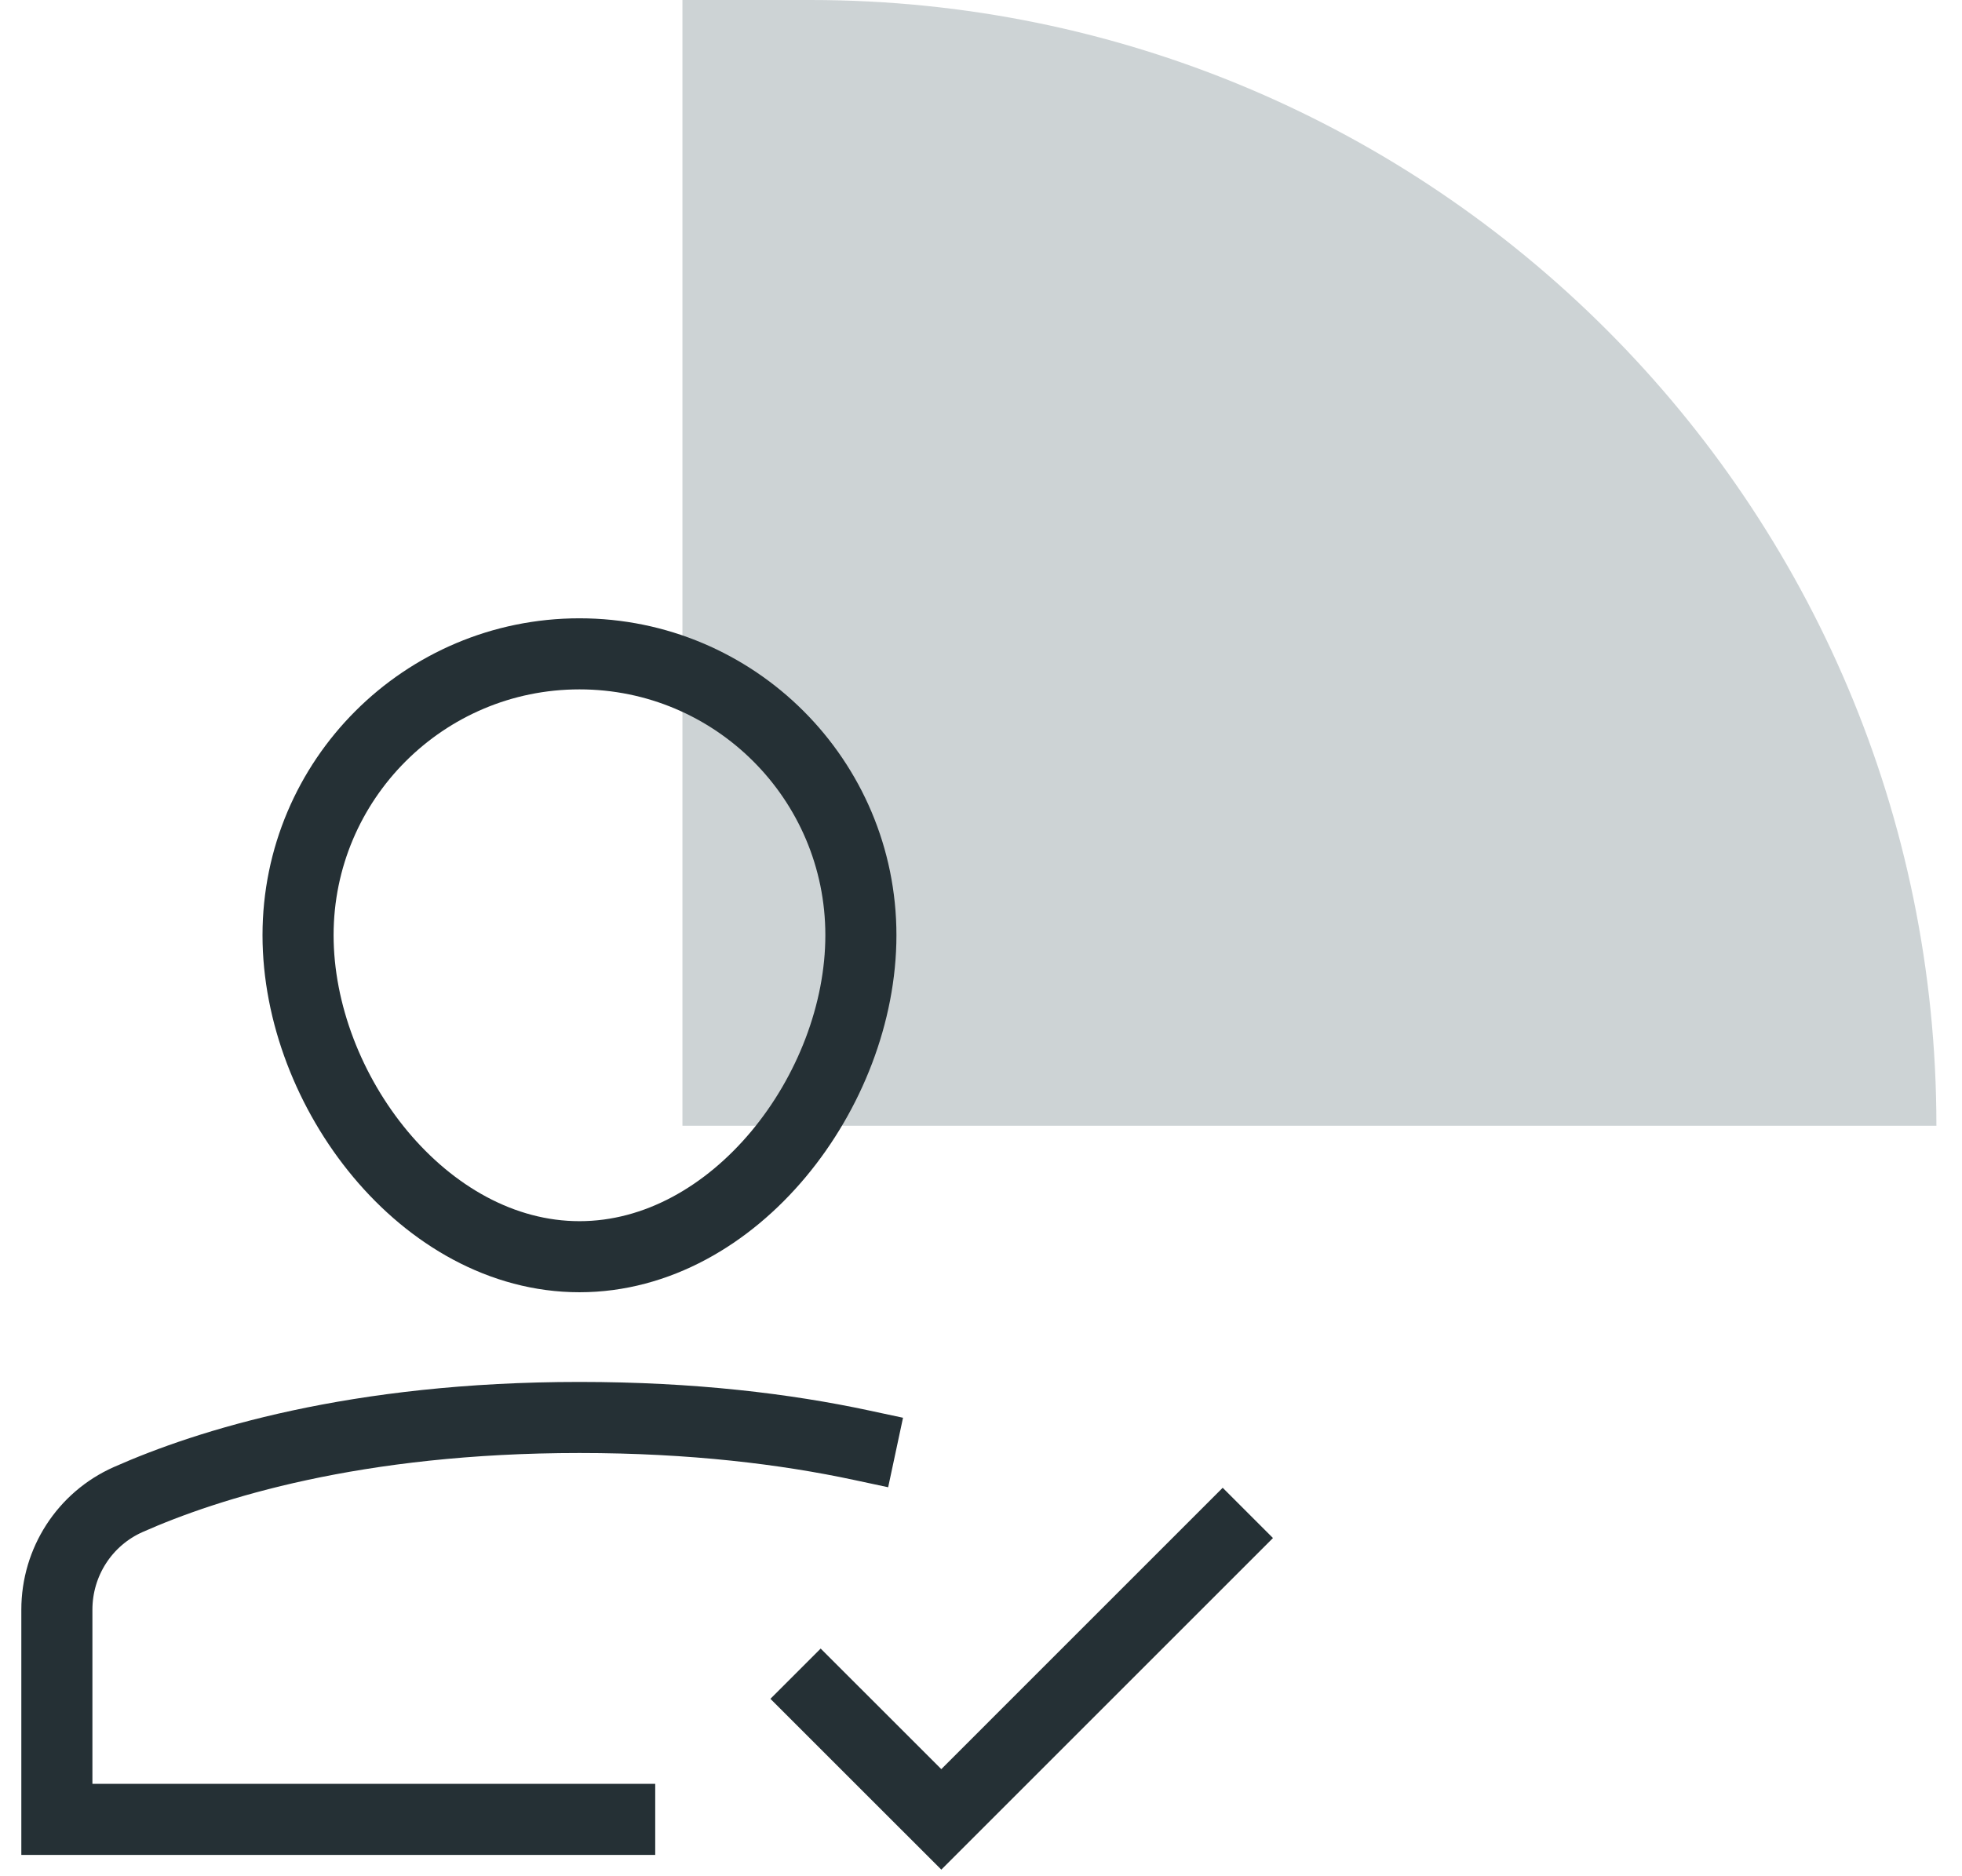 <svg width="69" height="66" viewBox="0 0 69 66" fill="none" xmlns="http://www.w3.org/2000/svg">
<path opacity="0.5" d="M24 0H28.5C50.37 0 68.1 17.73 68.1 39.6H24V0Z" fill="#9CA8AD"/>
<path d="M30.274 50.833C27.645 50.271 24.363 49.862 20.379 49.862C12.505 49.862 7.306 51.509 4.507 52.75C2.976 53.431 2 54.949 2 56.624V64H21.793" stroke="#253035" stroke-width="2.5" stroke-miterlimit="10" stroke-linecap="square"/>
<path d="M10.482 32.897C10.482 27.431 14.913 23 20.379 23C25.845 23 30.276 27.431 30.276 32.897C30.276 38.362 25.845 44.207 20.379 44.207C14.913 44.207 10.482 38.362 10.482 32.897Z" stroke="#253035" stroke-width="2.5" stroke-miterlimit="10" stroke-linecap="square"/>
<path d="M28.862 59.759L33.104 64L43 54.103" stroke="#253035" stroke-width="2.5" stroke-miterlimit="10" stroke-linecap="square"/>
</svg>
